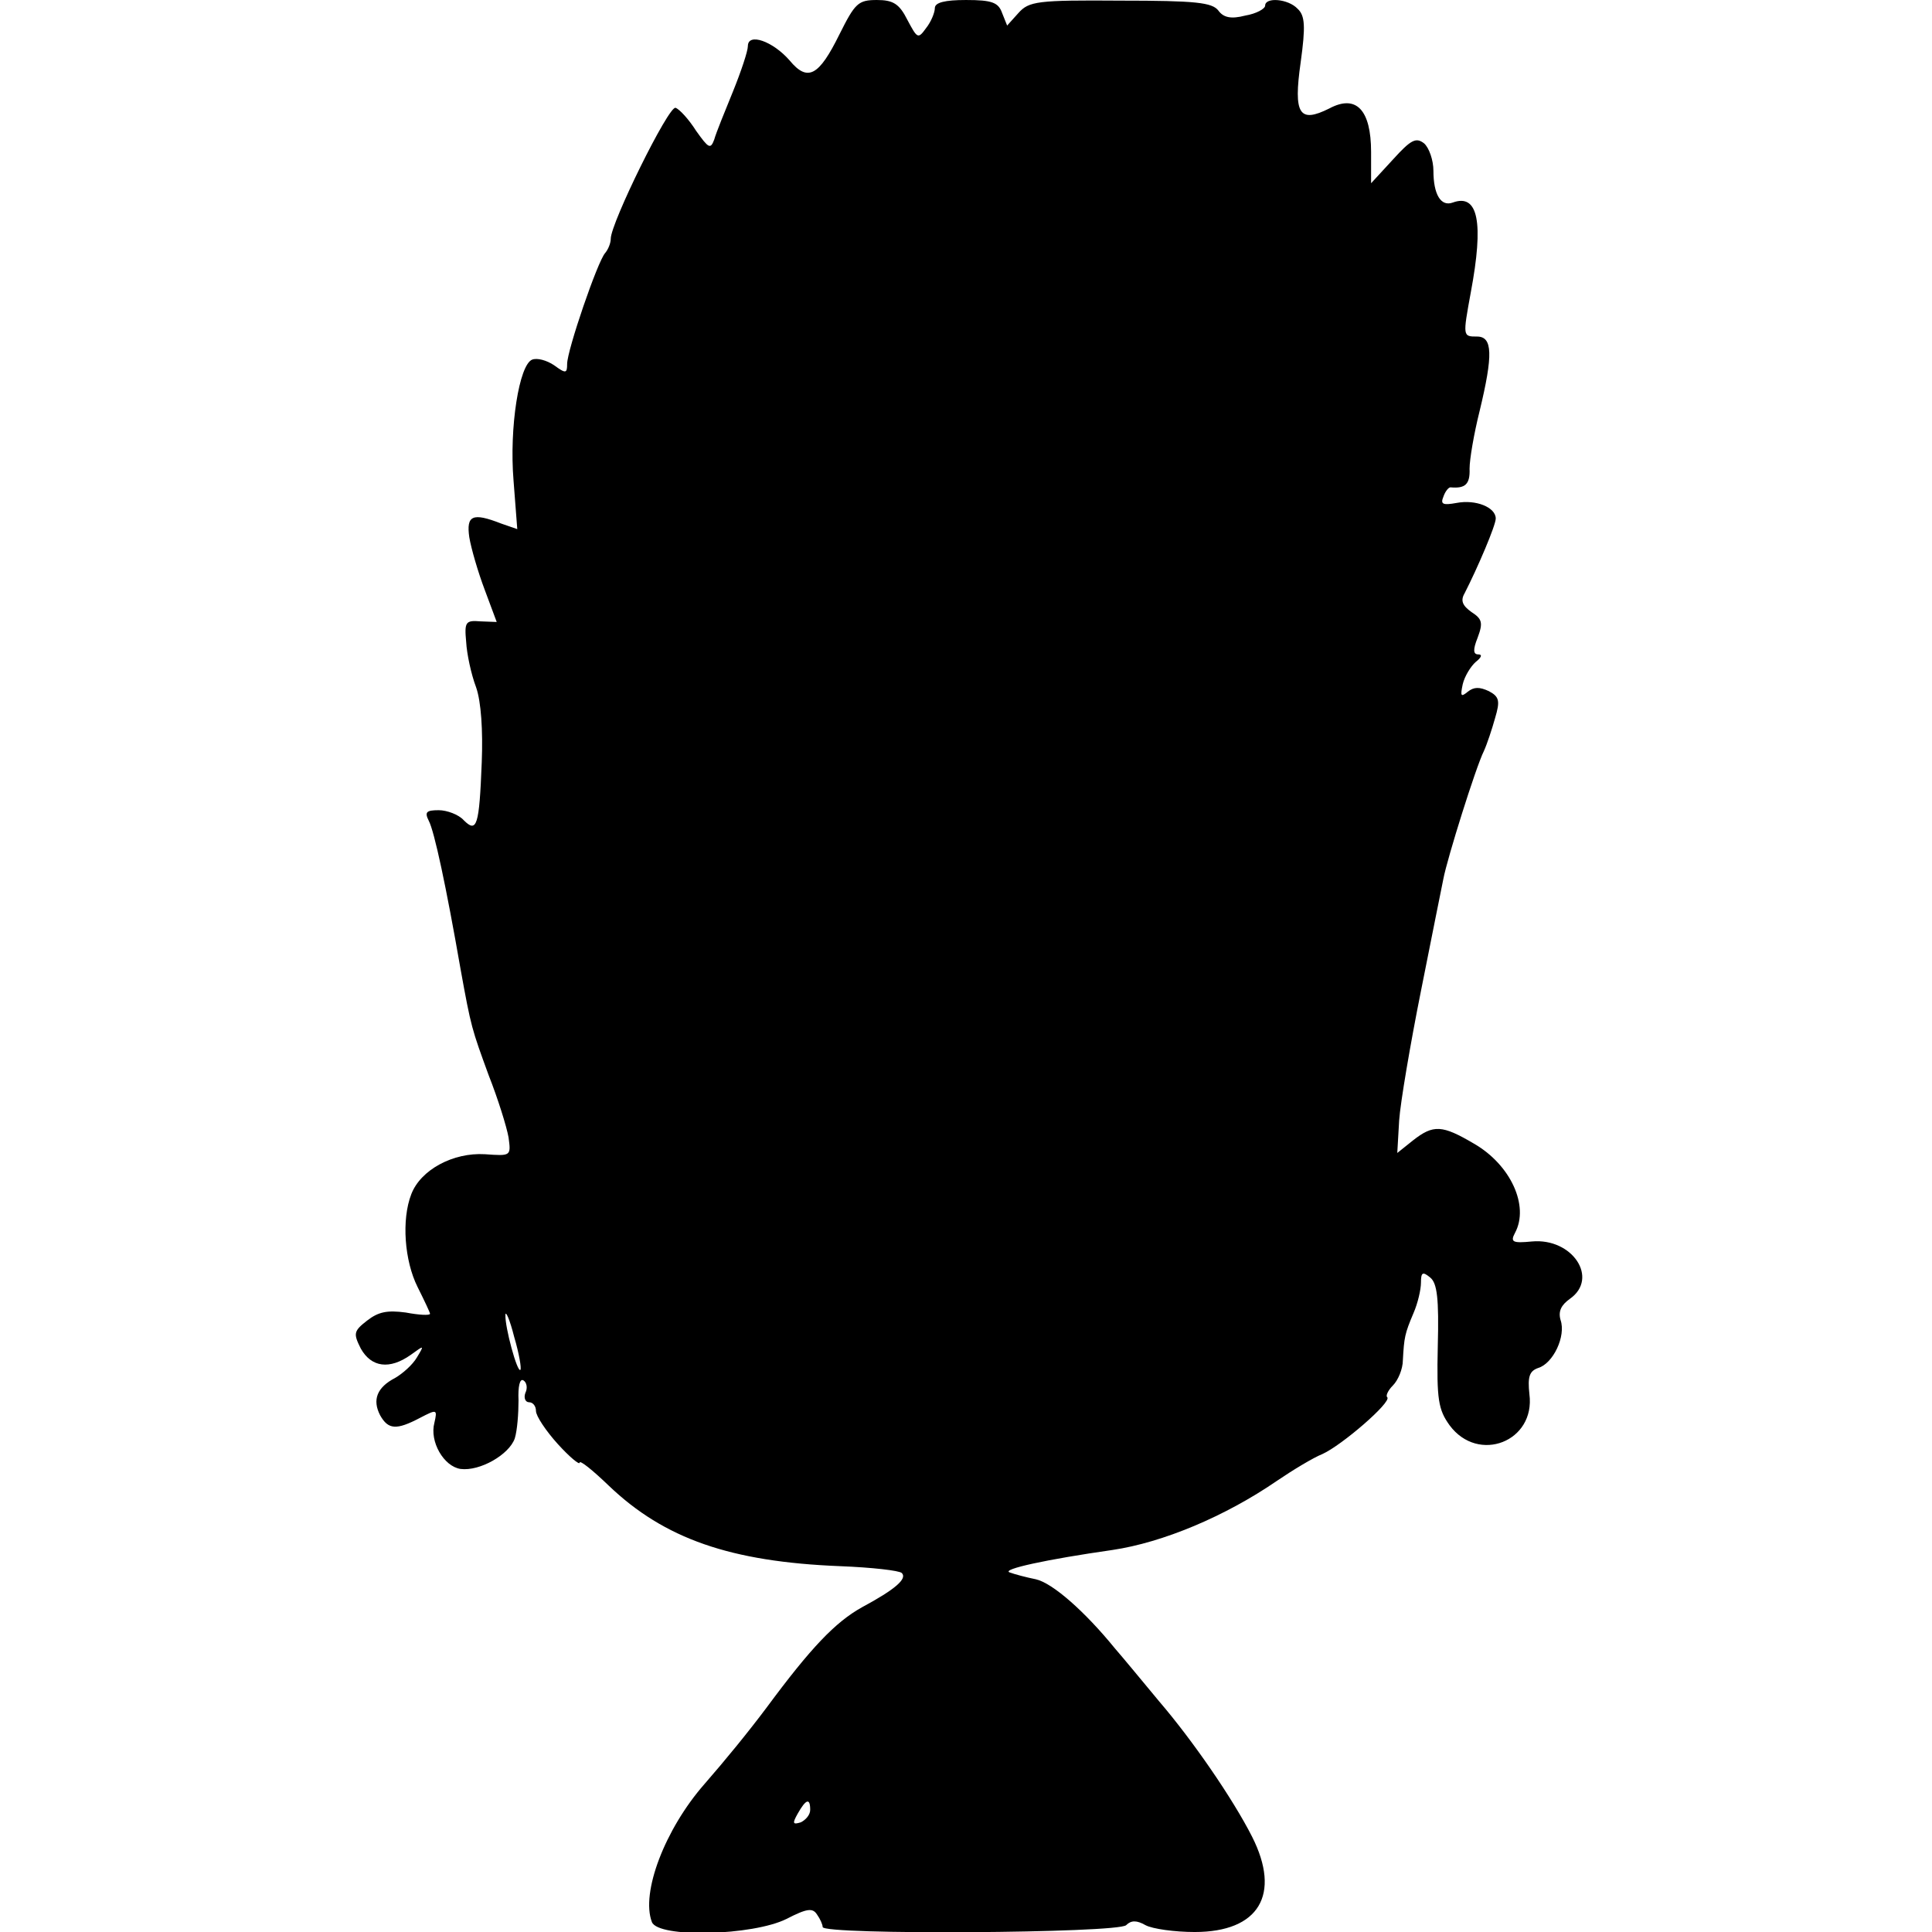 <?xml version="1.0" standalone="no"?>
<!DOCTYPE svg PUBLIC "-//W3C//DTD SVG 20010904//EN"
 "http://www.w3.org/TR/2001/REC-SVG-20010904/DTD/svg10.dtd">
<svg version="1.0" xmlns="http://www.w3.org/2000/svg"
 width="310pt" height="310pt" viewBox="0 0 310 310"
 preserveAspectRatio="xMidYMid meet">
<g transform="translate(0,310) scale(0.1,-0.1)"
fill="#000000" stroke="none">
<path d="M1347 3045 c-33 -67 -51 -77 -80 -42 -27 31 -67 45 -67 23 0 -8 -11
-41 -24 -73 -13 -32 -27 -66 -30 -77 -6 -16 -9 -14 -29 14 -12 19 -27 35 -33
37 -11 4 -104 -185 -104 -210 0 -7 -4 -17 -9 -23 -12 -13 -61 -156 -61 -178 0
-15 -2 -16 -21 -2 -12 8 -27 12 -35 9 -21 -8 -37 -109 -30 -194 l6 -78 -26 9
c-46 18 -56 13 -51 -22 3 -18 14 -56 25 -85 l19 -51 -26 1 c-24 2 -26 -1 -23
-33 1 -19 8 -52 16 -73 8 -23 11 -69 9 -120 -4 -103 -8 -114 -29 -93 -8 9 -27
16 -40 16 -20 0 -23 -3 -16 -17 9 -17 28 -106 51 -238 17 -94 18 -96 45 -170
15 -38 29 -83 32 -100 4 -30 4 -30 -38 -27 -51 3 -103 -25 -118 -64 -16 -41
-11 -107 10 -149 11 -22 20 -41 20 -43 0 -3 -18 -2 -39 2 -30 4 -44 1 -62 -13
-22 -17 -22 -21 -10 -45 17 -30 46 -34 80 -10 22 16 22 16 10 -4 -7 -12 -23
-26 -35 -33 -29 -15 -37 -35 -24 -60 13 -23 26 -24 64 -4 27 14 28 14 23 -8
-8 -30 15 -70 42 -74 31 -4 78 23 87 49 4 13 6 40 6 61 -1 22 2 36 8 32 5 -3
7 -12 3 -20 -3 -8 0 -15 6 -15 6 0 11 -6 11 -14 0 -8 16 -32 35 -53 19 -21 35
-34 35 -30 0 5 21 -12 47 -37 89 -85 195 -122 371 -129 51 -2 95 -7 99 -11 9
-9 -10 -26 -64 -55 -43 -24 -82 -65 -153 -161 -30 -40 -66 -84 -100 -123 -63
-72 -102 -174 -84 -221 10 -26 162 -22 216 5 33 17 42 18 49 7 5 -7 9 -16 9
-20 0 -13 474 -10 487 3 8 8 17 8 31 0 11 -6 47 -11 79 -11 103 0 139 60 92
153 -31 61 -95 154 -149 217 -25 30 -57 69 -71 85 -48 59 -100 105 -127 111
-15 3 -34 8 -42 11 -14 5 60 21 165 36 81 12 181 54 264 111 25 17 58 37 73
43 31 14 111 83 104 91 -3 2 1 11 9 19 8 8 16 26 16 41 2 36 3 42 17 75 7 16
12 38 12 49 0 17 3 18 15 8 11 -9 14 -34 12 -110 -2 -86 1 -102 19 -127 46
-62 138 -26 128 50 -3 28 0 37 14 42 24 7 45 51 36 77 -4 14 1 24 15 34 47 33
4 98 -61 92 -31 -3 -35 -1 -27 14 23 43 -7 109 -66 143 -51 30 -65 31 -98 5
l-25 -20 3 52 c2 29 18 123 35 208 17 85 33 166 36 180 6 32 52 179 65 205 5
11 13 35 18 53 8 27 7 34 -10 43 -15 7 -24 7 -34 -1 -11 -9 -12 -7 -8 12 3 13
13 29 21 36 9 7 11 12 4 12 -8 0 -9 7 -1 27 9 24 7 30 -10 41 -14 10 -18 18
-11 30 21 41 50 109 50 120 0 18 -32 31 -63 25 -22 -4 -26 -2 -21 10 3 9 9 16
12 15 23 -2 31 5 30 30 0 15 7 56 16 92 22 91 21 120 -4 120 -23 0 -23 0 -10
71 21 112 12 159 -29 144 -19 -7 -31 13 -31 51 0 17 -7 37 -15 44 -13 10 -21
6 -50 -26 l-35 -38 0 50 c0 68 -24 93 -67 70 -48 -24 -58 -10 -46 74 8 58 7
75 -5 86 -15 16 -52 19 -52 5 0 -5 -14 -13 -32 -16 -23 -6 -35 -3 -43 8 -10
13 -36 16 -157 16 -134 1 -147 -1 -164 -20 l-18 -20 -8 20 c-6 17 -16 21 -58
21 -34 0 -50 -4 -50 -13 0 -7 -6 -22 -14 -32 -13 -18 -14 -17 -30 13 -13 26
-23 32 -49 32 -30 0 -35 -5 -60 -55z m-512 -2143 c-5 -5 -25 69 -24 88 0 8 7
-7 14 -35 8 -27 12 -51 10 -53z m465 -706 c0 -8 -7 -16 -15 -20 -13 -4 -14 -2
-5 14 13 23 20 26 20 6z"/>
</g>
</svg>
